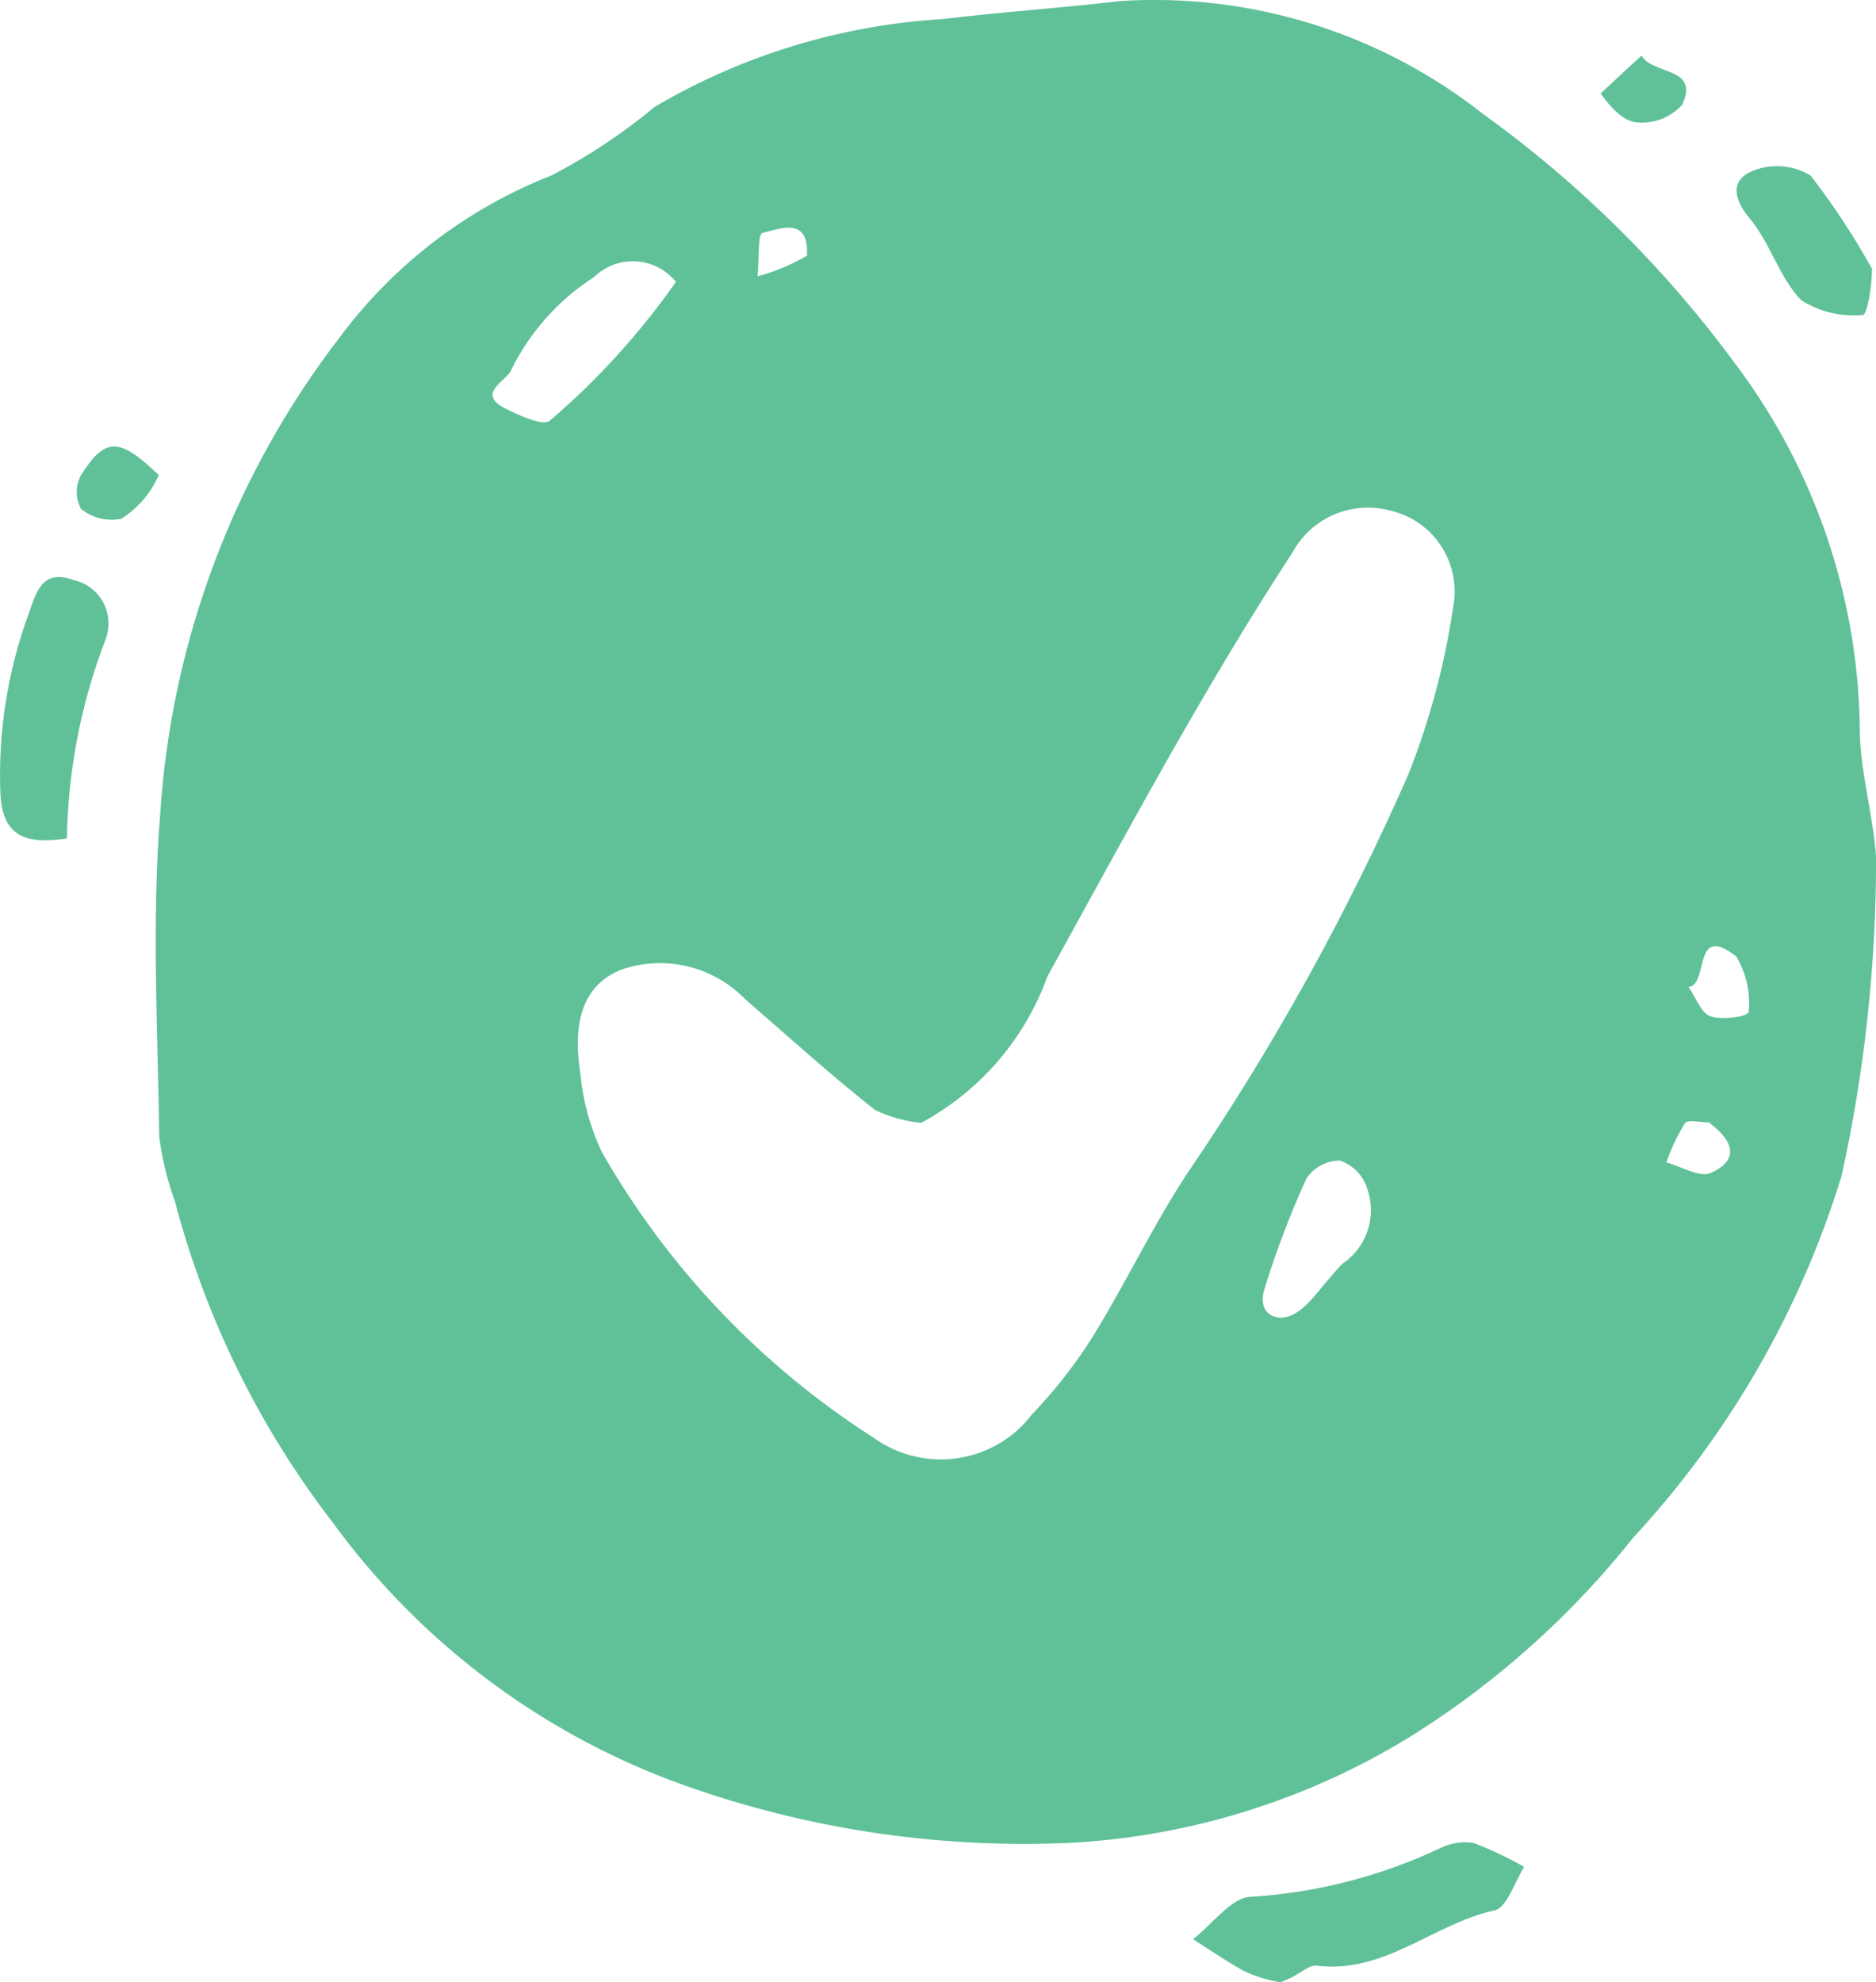 <?xml version="1.0" encoding="UTF-8"?>
<svg id="Layer_1" data-name="Layer 1" xmlns="http://www.w3.org/2000/svg" viewBox="0 0 192.89 203.8">
  <defs>
    <style>
      .cls-1 {
        fill: #60c199;
      }
    </style>
  </defs>
  <g id="noun-check-4052711">
    <path id="Path_4041" data-name="Path 4041" class="cls-1" d="m189.35,120.89c-4.25,13.85-11.57,26.56-21.41,37.18-6.27,7.89-13.81,14.68-22.32,20.09-10.53,6.62-22.54,10.49-34.95,11.27-13.28.69-26.57-1.17-39.16-5.48-14.99-5.08-28.04-14.69-37.35-27.49-7.54-9.8-13.04-21.01-16.18-32.97-.77-2.11-1.3-4.29-1.6-6.52-.17-11.1-.79-22.26.09-33.3,1.16-17.81,7.59-34.88,18.48-49.02,5.58-7.49,13.14-13.26,21.84-16.65,3.76-1.97,7.31-4.34,10.58-7.05,9.01-5.29,19.14-8.37,29.57-8.99,6.04-.74,12.12-1.12,18.16-1.85,13.48-.88,26.8,3.26,37.41,11.62,9.97,7.18,18.74,15.88,26,25.79,8.2,10.93,12.66,24.22,12.72,37.89.11,4.26,1.39,8.49,1.67,12.77,0,11-1.18,21.97-3.55,32.72m-94.61-5.46c-1.67-.15-3.3-.6-4.81-1.35-4.58-3.62-8.93-7.57-13.32-11.37-3.3-3.4-8.28-4.58-12.76-3.02-4.53,1.83-4.82,6.43-4.18,10.71.27,2.8,1.02,5.53,2.23,8.07,6.8,11.89,16.38,21.95,27.92,29.33,5.19,3.74,12.42,2.68,16.3-2.41,2.39-2.49,4.52-5.23,6.35-8.16,3.35-5.47,6.12-11.33,9.65-16.67,8.82-12.94,16.42-26.67,22.71-41.01,2.27-5.74,3.84-11.74,4.69-17.86.45-4.31-2.39-8.27-6.62-9.22-3.91-1.03-8.02.73-9.98,4.27-9.22,14.13-17.1,28.91-25.22,43.63-2.33,6.44-6.94,11.8-12.97,15.05m-25.23-86.45c-1.98-2.45-5.57-2.83-8.02-.85-.15.12-.28.24-.42.37-3.66,2.35-6.6,5.66-8.51,9.56-.37,1.05-3.68,2.37-.62,3.92,1.44.74,3.94,1.86,4.6,1.27,4.91-4.19,9.26-8.99,12.97-14.27m68.5,100.96c2.52-1.67,3.59-4.84,2.59-7.69-.41-1.38-1.46-2.47-2.82-2.93-1.39,0-2.69.7-3.45,1.86-1.69,3.7-3.13,7.5-4.32,11.38-.76,2.44,1.19,3.48,2.93,2.6s2.83-2.86,5.12-5.27m40.49-31.54c-4.56-3.57-2.78,2.89-4.92,3.12.73,1.05,1.26,2.66,2.23,3.01,1.18.42,3.82.07,3.95-.45.2-1.98-.25-3.97-1.27-5.68m-2.69,17.06c-.89,0-2.23-.36-2.6.07-.78,1.27-1.42,2.62-1.91,4.03,1.53.41,3.35,1.53,4.46,1.12,1.35-.55,3.97-2.14,0-5.16M82.97,26.29c.23-4.07-2.77-2.77-4.59-2.34-.48.11-.33,2.91-.48,4.46,1.78-.48,3.49-1.2,5.08-2.13h-.01Zm48.66,177.51c1.84-.6,2.87-1.82,3.73-1.71,6.99.88,12.05-4.32,18.32-5.69,1.27-.28,2.04-2.91,3.04-4.46-1.68-.96-3.43-1.79-5.23-2.48-1.14-.17-2.31.02-3.35.52-6.12,2.9-12.74,4.61-19.5,5.03-1.98,0-3.98,2.82-5.97,4.36,1.65,1.05,3.27,2.16,4.98,3.14,1.24.63,2.58,1.06,3.95,1.28h.03ZM6.88,86.2c.11-6.98,1.45-13.88,3.95-20.4.94-2.35-.2-5.01-2.55-5.95-.24-.09-.48-.17-.73-.22-3.28-1.21-3.86,1.39-4.61,3.49C.78,69.02-.21,75.29.04,81.57c.2,4.55,2.78,5.26,6.84,4.63ZM192.48,27.64c-1.86-3.35-3.96-6.55-6.31-9.59-1.78-1.08-3.95-1.27-5.89-.51-2.23.87-2.23,2.69-.41,4.88,2.13,2.51,3.06,6.08,5.31,8.43,1.89,1.21,4.13,1.75,6.36,1.53.42,0,.93-2.79.94-4.74h0ZM16.32,48.84c-4.1-3.95-5.51-3.87-7.99,0-.58,1.09-.58,2.39,0,3.48,1.16.94,2.67,1.31,4.13,1.02,1.7-1.07,3.04-2.62,3.84-4.46l.02-.03ZM164.58,9.61c.95,1.35,2.3,2.88,3.76,2.98,1.75.15,3.46-.53,4.63-1.83,1.82-3.92-3.08-3.05-4.18-5.04-1.25,1.12-2.51,2.3-4.21,3.89Z"/>
  </g>
</svg>